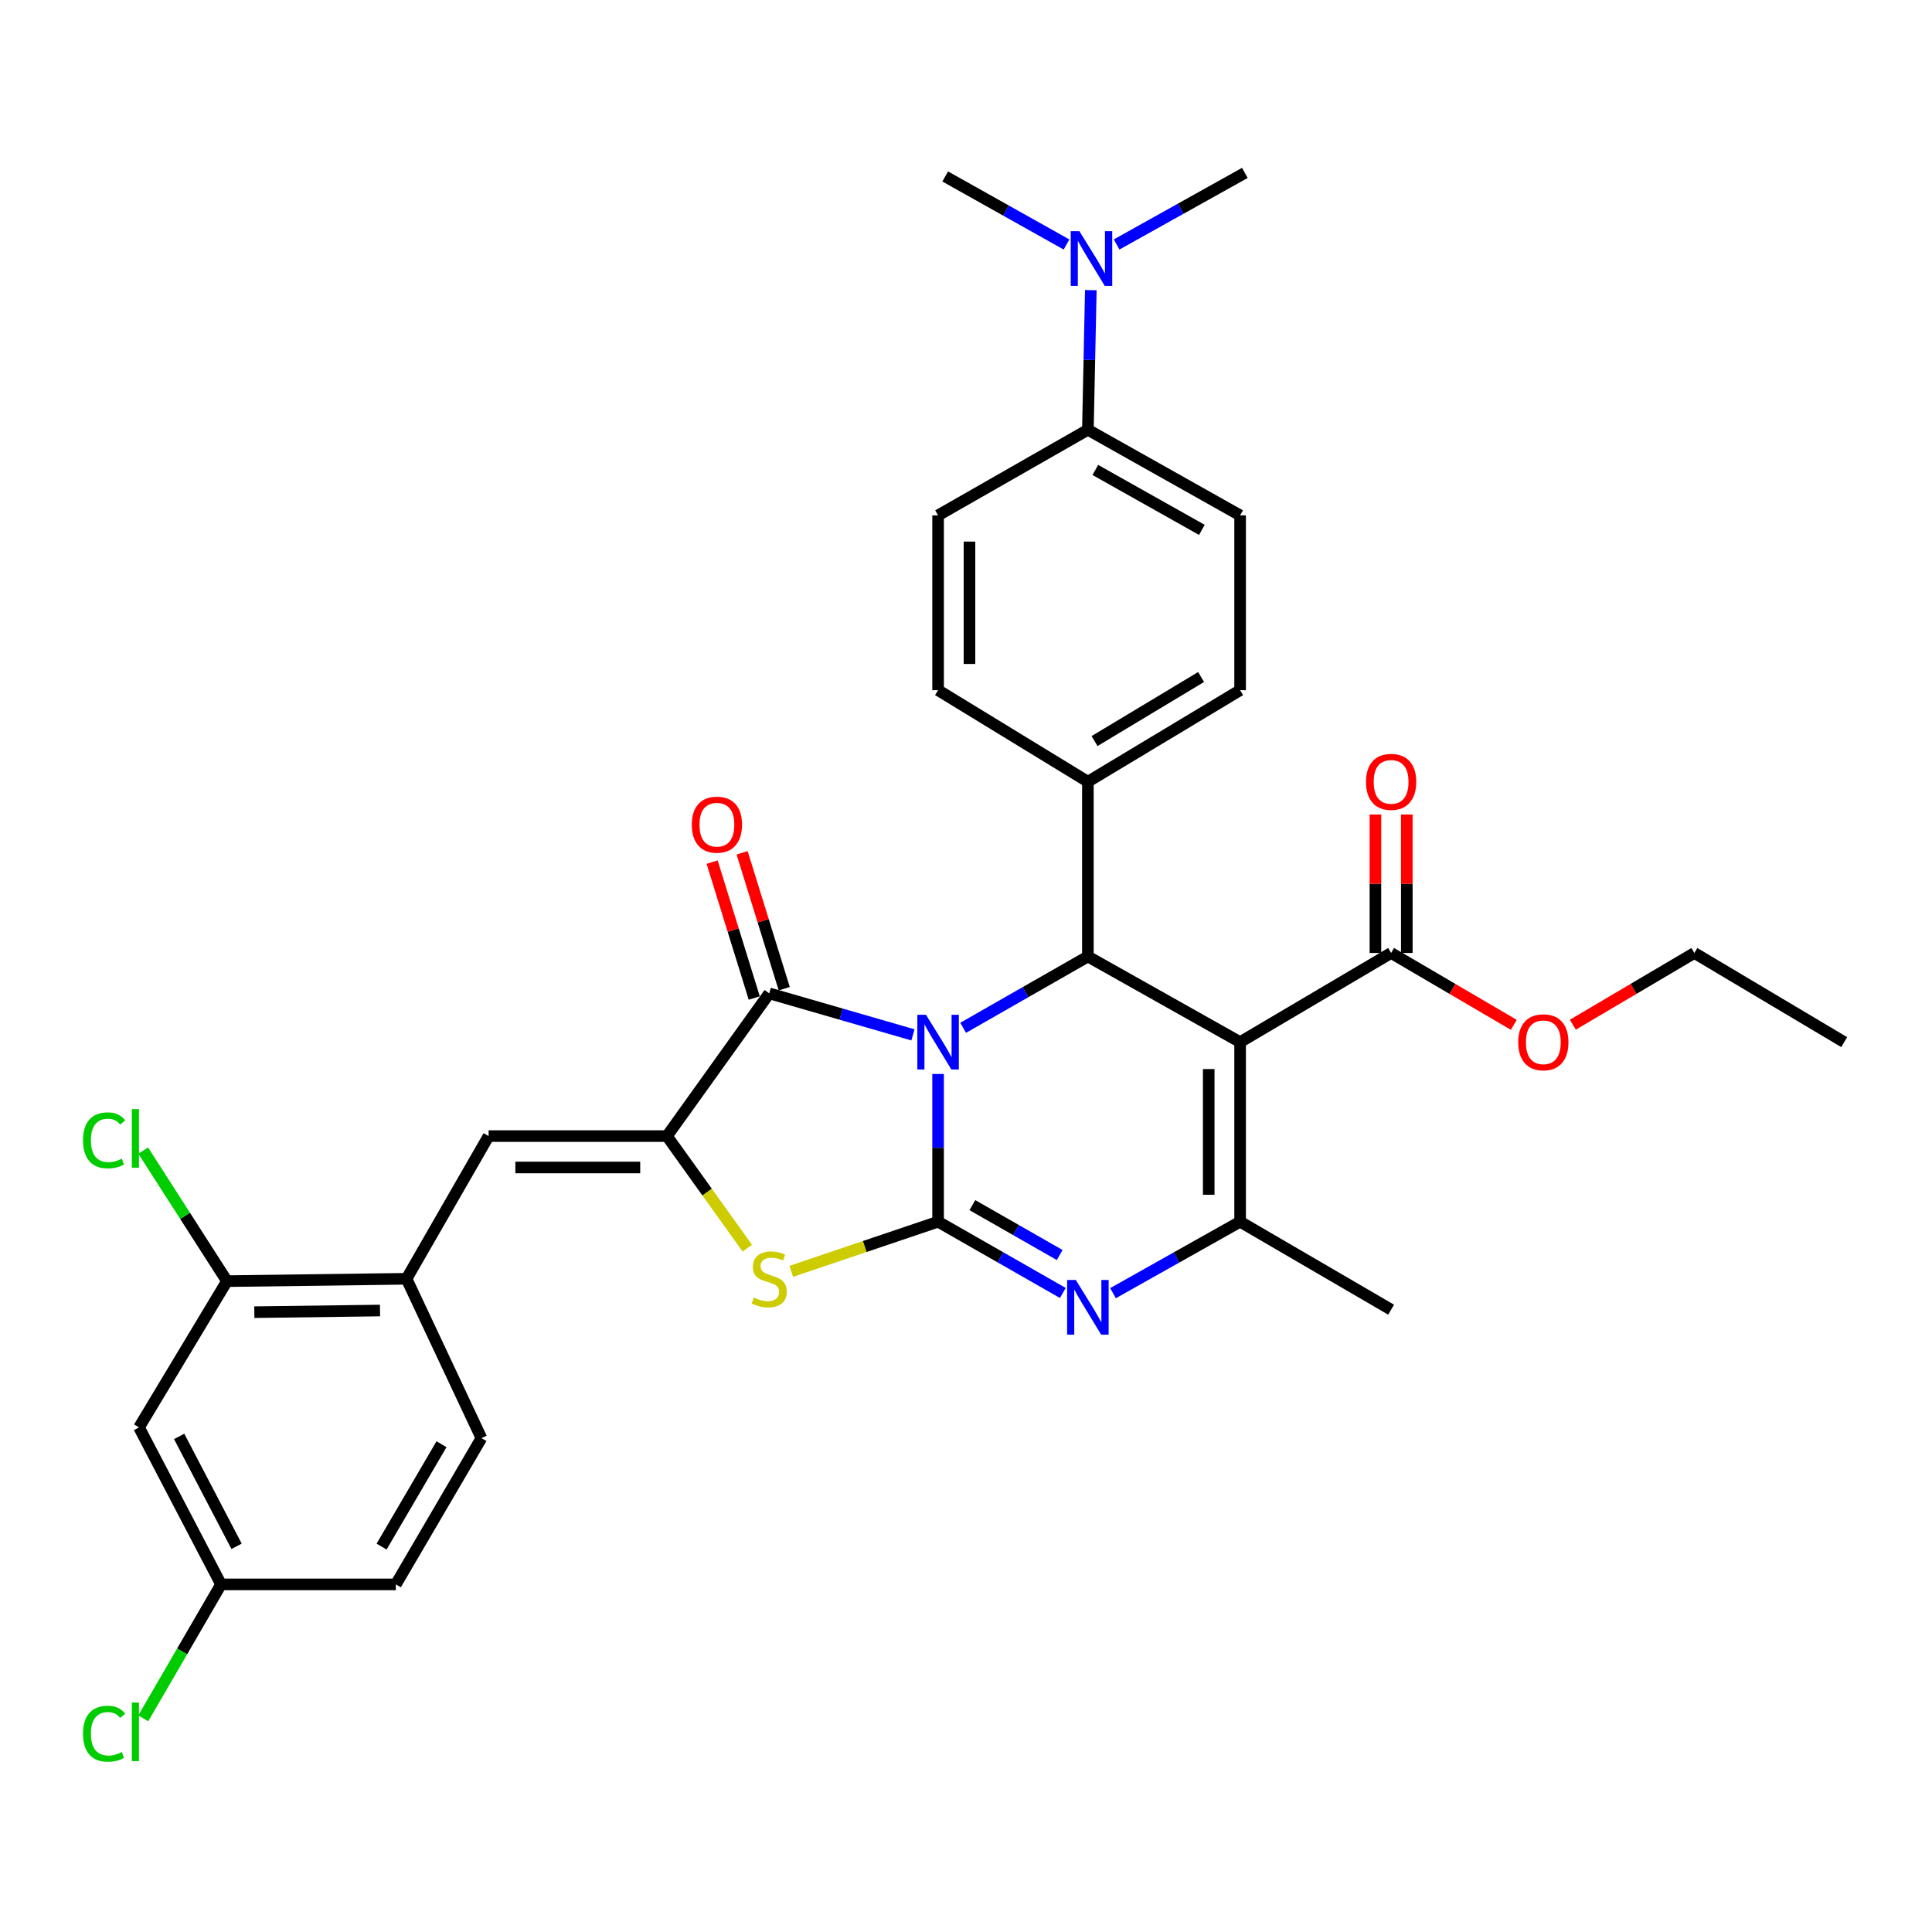 <?xml version='1.0' encoding='iso-8859-1'?>
<svg version='1.1' baseProfile='full'
              xmlns='http://www.w3.org/2000/svg'
                      xmlns:rdkit='http://www.rdkit.org/xml'
                      xmlns:xlink='http://www.w3.org/1999/xlink'
                  xml:space='preserve'
width='1000px' height='1000px' viewBox='0 0 1000 1000'>
<!-- END OF HEADER -->
<rect style='opacity:1.0;fill:#FFFFFF;stroke:none' width='1000' height='1000' x='0' y='0'> </rect>
<path class='bond-0' d='M 485.553,555.888 L 485.553,594.119' style='fill:none;fill-rule:evenodd;stroke:#0000FF;stroke-width:6px;stroke-linecap:butt;stroke-linejoin:miter;stroke-opacity:1' />
<path class='bond-0' d='M 485.553,594.119 L 485.553,632.349' style='fill:none;fill-rule:evenodd;stroke:#000000;stroke-width:6px;stroke-linecap:butt;stroke-linejoin:miter;stroke-opacity:1' />
<path class='bond-2' d='M 472.539,535.646 L 435.349,524.905' style='fill:none;fill-rule:evenodd;stroke:#0000FF;stroke-width:6px;stroke-linecap:butt;stroke-linejoin:miter;stroke-opacity:1' />
<path class='bond-2' d='M 435.349,524.905 L 398.16,514.164' style='fill:none;fill-rule:evenodd;stroke:#000000;stroke-width:6px;stroke-linecap:butt;stroke-linejoin:miter;stroke-opacity:1' />
<path class='bond-4' d='M 498.525,531.989 L 530.807,513.535' style='fill:none;fill-rule:evenodd;stroke:#0000FF;stroke-width:6px;stroke-linecap:butt;stroke-linejoin:miter;stroke-opacity:1' />
<path class='bond-4' d='M 530.807,513.535 L 563.088,495.081' style='fill:none;fill-rule:evenodd;stroke:#000000;stroke-width:6px;stroke-linecap:butt;stroke-linejoin:miter;stroke-opacity:1' />
<path class='bond-3' d='M 485.553,632.349 L 517.834,650.796' style='fill:none;fill-rule:evenodd;stroke:#000000;stroke-width:6px;stroke-linecap:butt;stroke-linejoin:miter;stroke-opacity:1' />
<path class='bond-3' d='M 517.834,650.796 L 550.115,669.242' style='fill:none;fill-rule:evenodd;stroke:#0000FF;stroke-width:6px;stroke-linecap:butt;stroke-linejoin:miter;stroke-opacity:1' />
<path class='bond-3' d='M 503.299,623.775 L 525.896,636.688' style='fill:none;fill-rule:evenodd;stroke:#000000;stroke-width:6px;stroke-linecap:butt;stroke-linejoin:miter;stroke-opacity:1' />
<path class='bond-3' d='M 525.896,636.688 L 548.493,649.6' style='fill:none;fill-rule:evenodd;stroke:#0000FF;stroke-width:6px;stroke-linecap:butt;stroke-linejoin:miter;stroke-opacity:1' />
<path class='bond-7' d='M 485.553,632.349 L 447.549,645.198' style='fill:none;fill-rule:evenodd;stroke:#000000;stroke-width:6px;stroke-linecap:butt;stroke-linejoin:miter;stroke-opacity:1' />
<path class='bond-7' d='M 447.549,645.198 L 409.546,658.046' style='fill:none;fill-rule:evenodd;stroke:#CCCC00;stroke-width:6px;stroke-linecap:butt;stroke-linejoin:miter;stroke-opacity:1' />
<path class='bond-1' d='M 641.878,539.405 L 563.088,495.081' style='fill:none;fill-rule:evenodd;stroke:#000000;stroke-width:6px;stroke-linecap:butt;stroke-linejoin:miter;stroke-opacity:1' />
<path class='bond-6' d='M 641.878,539.405 L 641.878,632.349' style='fill:none;fill-rule:evenodd;stroke:#000000;stroke-width:6px;stroke-linecap:butt;stroke-linejoin:miter;stroke-opacity:1' />
<path class='bond-6' d='M 625.629,553.346 L 625.629,618.408' style='fill:none;fill-rule:evenodd;stroke:#000000;stroke-width:6px;stroke-linecap:butt;stroke-linejoin:miter;stroke-opacity:1' />
<path class='bond-9' d='M 641.878,539.405 L 720.036,493.257' style='fill:none;fill-rule:evenodd;stroke:#000000;stroke-width:6px;stroke-linecap:butt;stroke-linejoin:miter;stroke-opacity:1' />
<path class='bond-5' d='M 398.16,514.164 L 345.215,588.034' style='fill:none;fill-rule:evenodd;stroke:#000000;stroke-width:6px;stroke-linecap:butt;stroke-linejoin:miter;stroke-opacity:1' />
<path class='bond-14' d='M 405.92,511.759 L 395.017,476.586' style='fill:none;fill-rule:evenodd;stroke:#000000;stroke-width:6px;stroke-linecap:butt;stroke-linejoin:miter;stroke-opacity:1' />
<path class='bond-14' d='M 395.017,476.586 L 384.114,441.413' style='fill:none;fill-rule:evenodd;stroke:#FF0000;stroke-width:6px;stroke-linecap:butt;stroke-linejoin:miter;stroke-opacity:1' />
<path class='bond-14' d='M 390.4,516.57 L 379.496,481.397' style='fill:none;fill-rule:evenodd;stroke:#000000;stroke-width:6px;stroke-linecap:butt;stroke-linejoin:miter;stroke-opacity:1' />
<path class='bond-14' d='M 379.496,481.397 L 368.593,446.225' style='fill:none;fill-rule:evenodd;stroke:#FF0000;stroke-width:6px;stroke-linecap:butt;stroke-linejoin:miter;stroke-opacity:1' />
<path class='bond-34' d='M 576.088,669.345 L 608.983,650.847' style='fill:none;fill-rule:evenodd;stroke:#0000FF;stroke-width:6px;stroke-linecap:butt;stroke-linejoin:miter;stroke-opacity:1' />
<path class='bond-34' d='M 608.983,650.847 L 641.878,632.349' style='fill:none;fill-rule:evenodd;stroke:#000000;stroke-width:6px;stroke-linecap:butt;stroke-linejoin:miter;stroke-opacity:1' />
<path class='bond-12' d='M 563.088,495.081 L 563.088,404.61' style='fill:none;fill-rule:evenodd;stroke:#000000;stroke-width:6px;stroke-linecap:butt;stroke-linejoin:miter;stroke-opacity:1' />
<path class='bond-8' d='M 345.215,588.034 L 252.902,588.034' style='fill:none;fill-rule:evenodd;stroke:#000000;stroke-width:6px;stroke-linecap:butt;stroke-linejoin:miter;stroke-opacity:1' />
<path class='bond-8' d='M 331.368,604.284 L 266.749,604.284' style='fill:none;fill-rule:evenodd;stroke:#000000;stroke-width:6px;stroke-linecap:butt;stroke-linejoin:miter;stroke-opacity:1' />
<path class='bond-33' d='M 345.215,588.034 L 366.011,617.047' style='fill:none;fill-rule:evenodd;stroke:#000000;stroke-width:6px;stroke-linecap:butt;stroke-linejoin:miter;stroke-opacity:1' />
<path class='bond-33' d='M 366.011,617.047 L 386.808,646.059' style='fill:none;fill-rule:evenodd;stroke:#CCCC00;stroke-width:6px;stroke-linecap:butt;stroke-linejoin:miter;stroke-opacity:1' />
<path class='bond-26' d='M 641.878,632.349 L 720.036,677.892' style='fill:none;fill-rule:evenodd;stroke:#000000;stroke-width:6px;stroke-linecap:butt;stroke-linejoin:miter;stroke-opacity:1' />
<path class='bond-10' d='M 252.902,588.034 L 210.42,661.895' style='fill:none;fill-rule:evenodd;stroke:#000000;stroke-width:6px;stroke-linecap:butt;stroke-linejoin:miter;stroke-opacity:1' />
<path class='bond-17' d='M 728.16,493.257 L 728.16,457.422' style='fill:none;fill-rule:evenodd;stroke:#000000;stroke-width:6px;stroke-linecap:butt;stroke-linejoin:miter;stroke-opacity:1' />
<path class='bond-17' d='M 728.16,457.422 L 728.16,421.586' style='fill:none;fill-rule:evenodd;stroke:#FF0000;stroke-width:6px;stroke-linecap:butt;stroke-linejoin:miter;stroke-opacity:1' />
<path class='bond-17' d='M 711.911,493.257 L 711.911,457.422' style='fill:none;fill-rule:evenodd;stroke:#000000;stroke-width:6px;stroke-linecap:butt;stroke-linejoin:miter;stroke-opacity:1' />
<path class='bond-17' d='M 711.911,457.422 L 711.911,421.586' style='fill:none;fill-rule:evenodd;stroke:#FF0000;stroke-width:6px;stroke-linecap:butt;stroke-linejoin:miter;stroke-opacity:1' />
<path class='bond-25' d='M 720.036,493.257 L 751.789,511.855' style='fill:none;fill-rule:evenodd;stroke:#000000;stroke-width:6px;stroke-linecap:butt;stroke-linejoin:miter;stroke-opacity:1' />
<path class='bond-25' d='M 751.789,511.855 L 783.543,530.454' style='fill:none;fill-rule:evenodd;stroke:#FF0000;stroke-width:6px;stroke-linecap:butt;stroke-linejoin:miter;stroke-opacity:1' />
<path class='bond-11' d='M 210.42,661.895 L 117.485,663.114' style='fill:none;fill-rule:evenodd;stroke:#000000;stroke-width:6px;stroke-linecap:butt;stroke-linejoin:miter;stroke-opacity:1' />
<path class='bond-11' d='M 196.693,678.326 L 131.638,679.179' style='fill:none;fill-rule:evenodd;stroke:#000000;stroke-width:6px;stroke-linecap:butt;stroke-linejoin:miter;stroke-opacity:1' />
<path class='bond-18' d='M 210.42,661.895 L 249.192,744.377' style='fill:none;fill-rule:evenodd;stroke:#000000;stroke-width:6px;stroke-linecap:butt;stroke-linejoin:miter;stroke-opacity:1' />
<path class='bond-13' d='M 117.485,663.114 L 71.96,738.817' style='fill:none;fill-rule:evenodd;stroke:#000000;stroke-width:6px;stroke-linecap:butt;stroke-linejoin:miter;stroke-opacity:1' />
<path class='bond-24' d='M 117.485,663.114 L 95.805,629.331' style='fill:none;fill-rule:evenodd;stroke:#000000;stroke-width:6px;stroke-linecap:butt;stroke-linejoin:miter;stroke-opacity:1' />
<path class='bond-24' d='M 95.805,629.331 L 74.125,595.548' style='fill:none;fill-rule:evenodd;stroke:#00CC00;stroke-width:6px;stroke-linecap:butt;stroke-linejoin:miter;stroke-opacity:1' />
<path class='bond-19' d='M 563.088,404.61 L 485.553,357.235' style='fill:none;fill-rule:evenodd;stroke:#000000;stroke-width:6px;stroke-linecap:butt;stroke-linejoin:miter;stroke-opacity:1' />
<path class='bond-20' d='M 563.088,404.61 L 641.878,357.235' style='fill:none;fill-rule:evenodd;stroke:#000000;stroke-width:6px;stroke-linecap:butt;stroke-linejoin:miter;stroke-opacity:1' />
<path class='bond-20' d='M 566.533,383.578 L 621.686,350.415' style='fill:none;fill-rule:evenodd;stroke:#000000;stroke-width:6px;stroke-linecap:butt;stroke-linejoin:miter;stroke-opacity:1' />
<path class='bond-36' d='M 71.96,738.817 L 114.415,820.08' style='fill:none;fill-rule:evenodd;stroke:#000000;stroke-width:6px;stroke-linecap:butt;stroke-linejoin:miter;stroke-opacity:1' />
<path class='bond-36' d='M 92.73,743.482 L 122.449,800.366' style='fill:none;fill-rule:evenodd;stroke:#000000;stroke-width:6px;stroke-linecap:butt;stroke-linejoin:miter;stroke-opacity:1' />
<path class='bond-15' d='M 563.088,222.44 L 641.878,266.755' style='fill:none;fill-rule:evenodd;stroke:#000000;stroke-width:6px;stroke-linecap:butt;stroke-linejoin:miter;stroke-opacity:1' />
<path class='bond-15' d='M 566.941,243.25 L 622.093,274.27' style='fill:none;fill-rule:evenodd;stroke:#000000;stroke-width:6px;stroke-linecap:butt;stroke-linejoin:miter;stroke-opacity:1' />
<path class='bond-16' d='M 563.088,222.44 L 563.846,186.309' style='fill:none;fill-rule:evenodd;stroke:#000000;stroke-width:6px;stroke-linecap:butt;stroke-linejoin:miter;stroke-opacity:1' />
<path class='bond-16' d='M 563.846,186.309 L 564.604,150.178' style='fill:none;fill-rule:evenodd;stroke:#0000FF;stroke-width:6px;stroke-linecap:butt;stroke-linejoin:miter;stroke-opacity:1' />
<path class='bond-35' d='M 563.088,222.44 L 485.553,266.755' style='fill:none;fill-rule:evenodd;stroke:#000000;stroke-width:6px;stroke-linecap:butt;stroke-linejoin:miter;stroke-opacity:1' />
<path class='bond-29' d='M 552.037,126.56 L 520.636,108.949' style='fill:none;fill-rule:evenodd;stroke:#0000FF;stroke-width:6px;stroke-linecap:butt;stroke-linejoin:miter;stroke-opacity:1' />
<path class='bond-29' d='M 520.636,108.949 L 489.236,91.337' style='fill:none;fill-rule:evenodd;stroke:#000000;stroke-width:6px;stroke-linecap:butt;stroke-linejoin:miter;stroke-opacity:1' />
<path class='bond-30' d='M 577.96,126.539 L 611.147,108.017' style='fill:none;fill-rule:evenodd;stroke:#0000FF;stroke-width:6px;stroke-linecap:butt;stroke-linejoin:miter;stroke-opacity:1' />
<path class='bond-30' d='M 611.147,108.017 L 644.333,89.496' style='fill:none;fill-rule:evenodd;stroke:#000000;stroke-width:6px;stroke-linecap:butt;stroke-linejoin:miter;stroke-opacity:1' />
<path class='bond-27' d='M 249.192,744.377 L 204.886,820.08' style='fill:none;fill-rule:evenodd;stroke:#000000;stroke-width:6px;stroke-linecap:butt;stroke-linejoin:miter;stroke-opacity:1' />
<path class='bond-27' d='M 228.522,747.525 L 197.508,800.517' style='fill:none;fill-rule:evenodd;stroke:#000000;stroke-width:6px;stroke-linecap:butt;stroke-linejoin:miter;stroke-opacity:1' />
<path class='bond-22' d='M 485.553,357.235 L 485.553,266.755' style='fill:none;fill-rule:evenodd;stroke:#000000;stroke-width:6px;stroke-linecap:butt;stroke-linejoin:miter;stroke-opacity:1' />
<path class='bond-22' d='M 501.802,343.663 L 501.802,280.327' style='fill:none;fill-rule:evenodd;stroke:#000000;stroke-width:6px;stroke-linecap:butt;stroke-linejoin:miter;stroke-opacity:1' />
<path class='bond-21' d='M 641.878,357.235 L 641.878,266.755' style='fill:none;fill-rule:evenodd;stroke:#000000;stroke-width:6px;stroke-linecap:butt;stroke-linejoin:miter;stroke-opacity:1' />
<path class='bond-23' d='M 114.415,820.08 L 204.886,820.08' style='fill:none;fill-rule:evenodd;stroke:#000000;stroke-width:6px;stroke-linecap:butt;stroke-linejoin:miter;stroke-opacity:1' />
<path class='bond-28' d='M 114.415,820.08 L 94.276,854.751' style='fill:none;fill-rule:evenodd;stroke:#000000;stroke-width:6px;stroke-linecap:butt;stroke-linejoin:miter;stroke-opacity:1' />
<path class='bond-28' d='M 94.276,854.751 L 74.138,889.422' style='fill:none;fill-rule:evenodd;stroke:#00CC00;stroke-width:6px;stroke-linecap:butt;stroke-linejoin:miter;stroke-opacity:1' />
<path class='bond-31' d='M 814.095,530.391 L 845.548,511.824' style='fill:none;fill-rule:evenodd;stroke:#FF0000;stroke-width:6px;stroke-linecap:butt;stroke-linejoin:miter;stroke-opacity:1' />
<path class='bond-31' d='M 845.548,511.824 L 877.001,493.257' style='fill:none;fill-rule:evenodd;stroke:#000000;stroke-width:6px;stroke-linecap:butt;stroke-linejoin:miter;stroke-opacity:1' />
<path class='bond-32' d='M 877.001,493.257 L 954.545,539.405' style='fill:none;fill-rule:evenodd;stroke:#000000;stroke-width:6px;stroke-linecap:butt;stroke-linejoin:miter;stroke-opacity:1' />
<path  class='atom-0' d='M 479.293 525.245
L 488.573 540.245
Q 489.493 541.725, 490.973 544.405
Q 492.453 547.085, 492.533 547.245
L 492.533 525.245
L 496.293 525.245
L 496.293 553.565
L 492.413 553.565
L 482.453 537.165
Q 481.293 535.245, 480.053 533.045
Q 478.853 530.845, 478.493 530.165
L 478.493 553.565
L 474.813 553.565
L 474.813 525.245
L 479.293 525.245
' fill='#0000FF'/>
<path  class='atom-4' d='M 556.828 662.495
L 566.108 677.495
Q 567.028 678.975, 568.508 681.655
Q 569.988 684.335, 570.068 684.495
L 570.068 662.495
L 573.828 662.495
L 573.828 690.815
L 569.948 690.815
L 559.988 674.415
Q 558.828 672.495, 557.588 670.295
Q 556.388 668.095, 556.028 667.415
L 556.028 690.815
L 552.348 690.815
L 552.348 662.495
L 556.828 662.495
' fill='#0000FF'/>
<path  class='atom-8' d='M 390.16 671.615
Q 390.48 671.735, 391.8 672.295
Q 393.12 672.855, 394.56 673.215
Q 396.04 673.535, 397.48 673.535
Q 400.16 673.535, 401.72 672.255
Q 403.28 670.935, 403.28 668.655
Q 403.28 667.095, 402.48 666.135
Q 401.72 665.175, 400.52 664.655
Q 399.32 664.135, 397.32 663.535
Q 394.8 662.775, 393.28 662.055
Q 391.8 661.335, 390.72 659.815
Q 389.68 658.295, 389.68 655.735
Q 389.68 652.175, 392.08 649.975
Q 394.52 647.775, 399.32 647.775
Q 402.6 647.775, 406.32 649.335
L 405.4 652.415
Q 402 651.015, 399.44 651.015
Q 396.68 651.015, 395.16 652.175
Q 393.64 653.295, 393.68 655.255
Q 393.68 656.775, 394.44 657.695
Q 395.24 658.615, 396.36 659.135
Q 397.52 659.655, 399.44 660.255
Q 402 661.055, 403.52 661.855
Q 405.04 662.655, 406.12 664.295
Q 407.24 665.895, 407.24 668.655
Q 407.24 672.575, 404.6 674.695
Q 402 676.775, 397.64 676.775
Q 395.12 676.775, 393.2 676.215
Q 391.32 675.695, 389.08 674.775
L 390.16 671.615
' fill='#CCCC00'/>
<path  class='atom-15' d='M 358.069 426.852
Q 358.069 420.052, 361.429 416.252
Q 364.789 412.452, 371.069 412.452
Q 377.349 412.452, 380.709 416.252
Q 384.069 420.052, 384.069 426.852
Q 384.069 433.732, 380.669 437.652
Q 377.269 441.532, 371.069 441.532
Q 364.829 441.532, 361.429 437.652
Q 358.069 433.772, 358.069 426.852
M 371.069 438.332
Q 375.389 438.332, 377.709 435.452
Q 380.069 432.532, 380.069 426.852
Q 380.069 421.292, 377.709 418.492
Q 375.389 415.652, 371.069 415.652
Q 366.749 415.652, 364.389 418.452
Q 362.069 421.252, 362.069 426.852
Q 362.069 432.572, 364.389 435.452
Q 366.749 438.332, 371.069 438.332
' fill='#FF0000'/>
<path  class='atom-17' d='M 558.687 119.641
L 567.967 134.641
Q 568.887 136.121, 570.367 138.801
Q 571.847 141.481, 571.927 141.641
L 571.927 119.641
L 575.687 119.641
L 575.687 147.961
L 571.807 147.961
L 561.847 131.561
Q 560.687 129.641, 559.447 127.441
Q 558.247 125.241, 557.887 124.561
L 557.887 147.961
L 554.207 147.961
L 554.207 119.641
L 558.687 119.641
' fill='#0000FF'/>
<path  class='atom-18' d='M 707.036 404.69
Q 707.036 397.89, 710.396 394.09
Q 713.756 390.29, 720.036 390.29
Q 726.316 390.29, 729.676 394.09
Q 733.036 397.89, 733.036 404.69
Q 733.036 411.57, 729.636 415.49
Q 726.236 419.37, 720.036 419.37
Q 713.796 419.37, 710.396 415.49
Q 707.036 411.61, 707.036 404.69
M 720.036 416.17
Q 724.356 416.17, 726.676 413.29
Q 729.036 410.37, 729.036 404.69
Q 729.036 399.13, 726.676 396.33
Q 724.356 393.49, 720.036 393.49
Q 715.716 393.49, 713.356 396.29
Q 711.036 399.09, 711.036 404.69
Q 711.036 410.41, 713.356 413.29
Q 715.716 416.17, 720.036 416.17
' fill='#FF0000'/>
<path  class='atom-25' d='M 42.971 590.242
Q 42.971 583.202, 46.251 579.522
Q 49.571 575.802, 55.851 575.802
Q 61.691 575.802, 64.811 579.922
L 62.171 582.082
Q 59.891 579.082, 55.851 579.082
Q 51.571 579.082, 49.291 581.962
Q 47.051 584.802, 47.051 590.242
Q 47.051 595.842, 49.371 598.722
Q 51.731 601.602, 56.291 601.602
Q 59.411 601.602, 63.051 599.722
L 64.171 602.722
Q 62.691 603.682, 60.451 604.242
Q 58.211 604.802, 55.731 604.802
Q 49.571 604.802, 46.251 601.042
Q 42.971 597.282, 42.971 590.242
' fill='#00CC00'/>
<path  class='atom-25' d='M 68.251 574.082
L 71.931 574.082
L 71.931 604.442
L 68.251 604.442
L 68.251 574.082
' fill='#00CC00'/>
<path  class='atom-26' d='M 785.825 539.485
Q 785.825 532.685, 789.185 528.885
Q 792.545 525.085, 798.825 525.085
Q 805.105 525.085, 808.465 528.885
Q 811.825 532.685, 811.825 539.485
Q 811.825 546.365, 808.425 550.285
Q 805.025 554.165, 798.825 554.165
Q 792.585 554.165, 789.185 550.285
Q 785.825 546.405, 785.825 539.485
M 798.825 550.965
Q 803.145 550.965, 805.465 548.085
Q 807.825 545.165, 807.825 539.485
Q 807.825 533.925, 805.465 531.125
Q 803.145 528.285, 798.825 528.285
Q 794.505 528.285, 792.145 531.085
Q 789.825 533.885, 789.825 539.485
Q 789.825 545.205, 792.145 548.085
Q 794.505 550.965, 798.825 550.965
' fill='#FF0000'/>
<path  class='atom-29' d='M 42.971 897.367
Q 42.971 890.327, 46.251 886.647
Q 49.571 882.927, 55.851 882.927
Q 61.691 882.927, 64.811 887.047
L 62.171 889.207
Q 59.891 886.207, 55.851 886.207
Q 51.571 886.207, 49.291 889.087
Q 47.051 891.927, 47.051 897.367
Q 47.051 902.967, 49.371 905.847
Q 51.731 908.727, 56.291 908.727
Q 59.411 908.727, 63.051 906.847
L 64.171 909.847
Q 62.691 910.807, 60.451 911.367
Q 58.211 911.927, 55.731 911.927
Q 49.571 911.927, 46.251 908.167
Q 42.971 904.407, 42.971 897.367
' fill='#00CC00'/>
<path  class='atom-29' d='M 68.251 881.207
L 71.931 881.207
L 71.931 911.567
L 68.251 911.567
L 68.251 881.207
' fill='#00CC00'/>
</svg>
